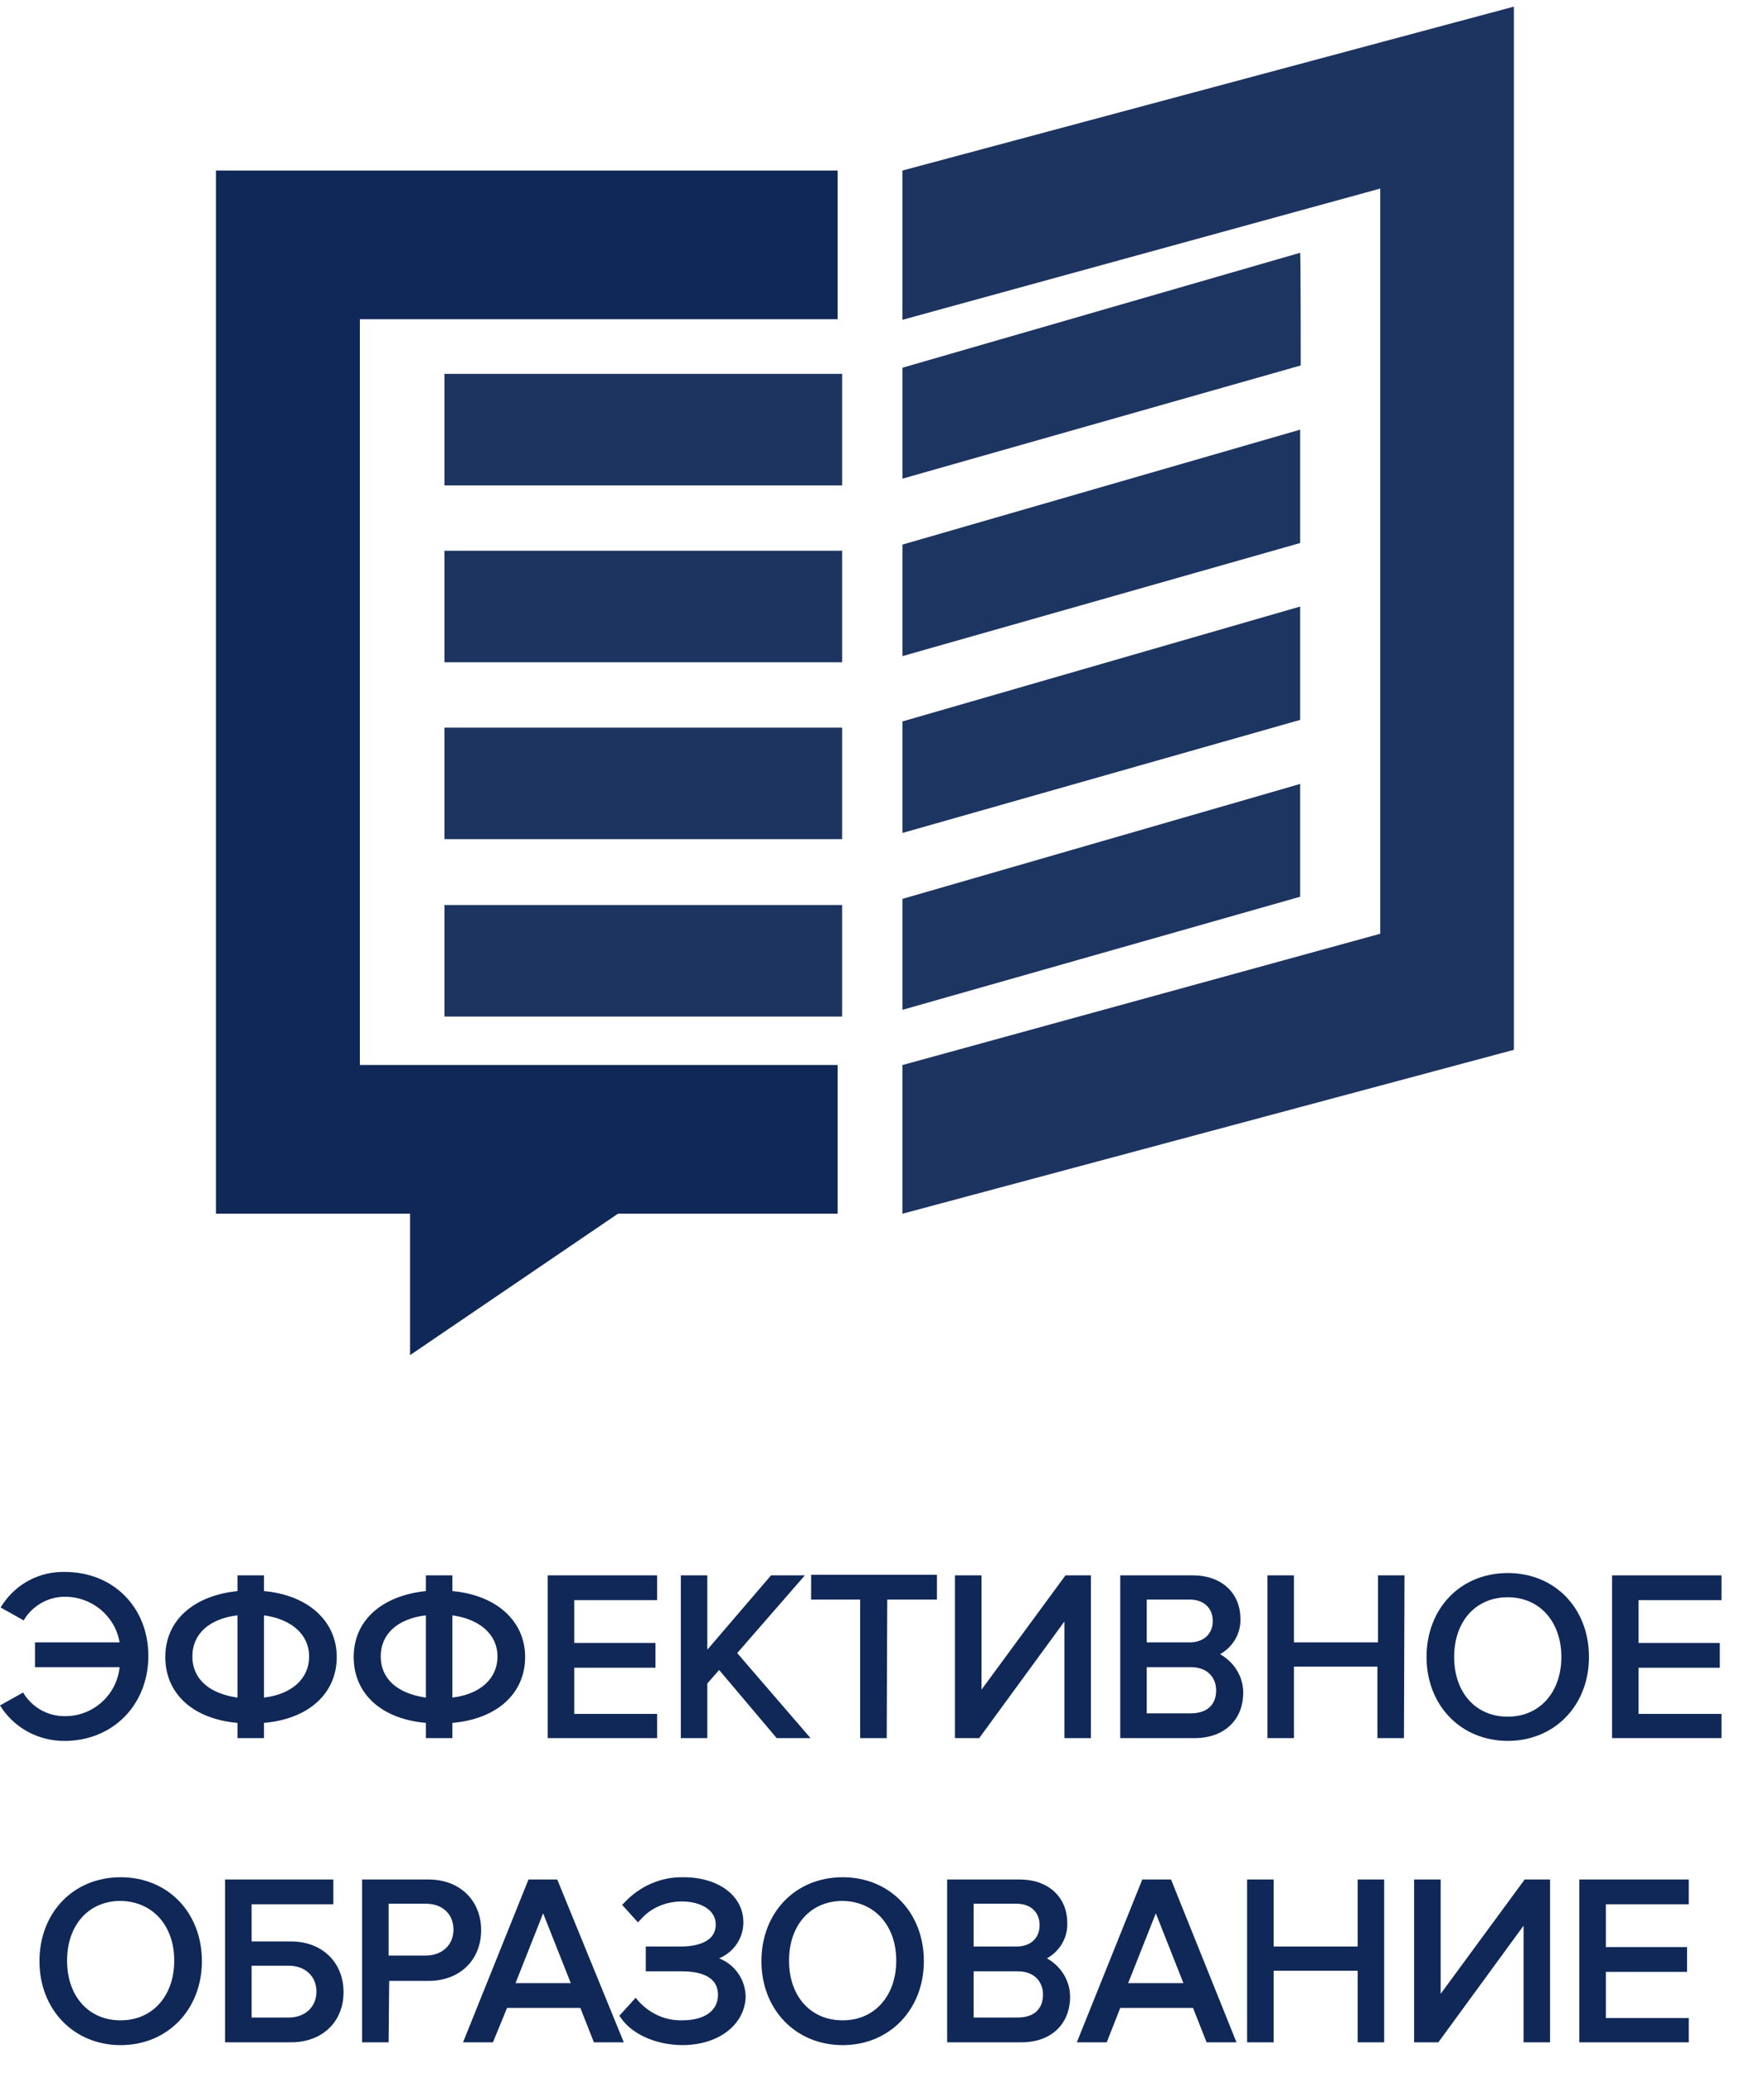 <?xml version="1.0" encoding="UTF-8"?> <svg xmlns="http://www.w3.org/2000/svg" width="40" height="47" viewBox="0 0 40 47" fill="none"><path d="M9.299 26.68V30.729L14.594 27.127L9.299 26.68Z" fill="#0F2857"></path><path d="M4.898 3.867V27.522H18.994V24.15H8.16V7.239H18.994V3.867H4.898Z" fill="#0F2857"></path><path opacity="0.94" d="M10.078 11.007H19.096V8.478H10.078V11.007ZM10.078 15.018H19.096V12.489H10.078V15.018ZM10.078 19.029H19.096V16.5H10.078V19.029ZM10.078 23.052H19.096V20.523H10.078V23.052ZM34.329 0.15V23.806L20.464 27.523V24.151L31.298 21.174V4.276L20.464 7.252V3.867L34.329 0.15Z" fill="#0F2857"></path><g opacity="0.94"><path d="M29.495 20.331L20.465 22.899V20.383L29.482 17.777V20.331H29.495Z" fill="#0F2857"></path></g><g opacity="0.94"><path d="M29.495 16.321L20.465 18.888V16.359L29.482 13.754V16.321H29.495Z" fill="#0F2857"></path></g><g opacity="0.94"><path d="M29.495 12.31L20.465 14.878V12.349L29.482 9.743V12.31H29.495Z" fill="#0F2857"></path></g><g opacity="0.94"><path d="M29.495 8.287L20.465 10.854V8.338L29.482 5.732C29.495 5.732 29.495 8.287 29.495 8.287Z" fill="#0F2857"></path></g><path d="M0.129 38.699L0.5 38.495C0.717 38.814 1.075 39.005 1.472 39.005C2.201 39.005 2.764 38.482 2.828 37.728H0.884V37.332H2.815C2.738 36.642 2.163 36.132 1.472 36.132C1.088 36.132 0.717 36.323 0.5 36.642L0.129 36.438C0.423 35.991 0.935 35.736 1.472 35.736C2.444 35.71 3.263 36.477 3.288 37.447C3.288 37.486 3.288 37.524 3.288 37.562C3.327 38.533 2.559 39.35 1.587 39.389C1.549 39.389 1.51 39.389 1.459 39.389C0.922 39.401 0.423 39.133 0.129 38.699Z" fill="#0F2857"></path><path d="M1.458 39.478C0.895 39.478 0.371 39.21 0.051 38.75L0 38.673L0.524 38.38L0.563 38.443C0.767 38.737 1.1 38.916 1.458 38.916C2.098 38.929 2.648 38.443 2.712 37.805H0.793V37.243H2.712C2.609 36.642 2.085 36.208 1.471 36.208C1.113 36.208 0.78 36.387 0.576 36.681L0.537 36.745L0.013 36.451L0.064 36.374C0.384 35.901 0.908 35.633 1.471 35.646C2.571 35.646 3.364 36.451 3.364 37.549C3.364 38.648 2.571 39.478 1.458 39.478ZM0.243 38.724C0.537 39.108 0.985 39.325 1.458 39.312C2.456 39.312 3.198 38.584 3.198 37.575C3.198 36.566 2.469 35.825 1.458 35.825C0.985 35.812 0.524 36.029 0.243 36.412L0.473 36.54C0.716 36.234 1.074 36.055 1.471 36.055C2.213 36.055 2.788 36.566 2.891 37.319L2.903 37.409H0.959V37.639H2.903L2.891 37.728C2.827 38.533 2.238 39.082 1.458 39.082C1.074 39.082 0.703 38.903 0.46 38.597L0.243 38.724ZM5.474 39.325V38.98C4.451 38.916 3.837 38.354 3.837 37.562C3.837 36.77 4.451 36.221 5.474 36.144V35.787H5.909V36.144C6.932 36.208 7.559 36.77 7.559 37.562C7.559 38.354 6.932 38.916 5.909 38.98V39.325H5.474ZM5.474 38.584V36.54C4.72 36.604 4.285 37 4.285 37.562C4.285 38.124 4.72 38.52 5.474 38.584ZM5.909 36.54V38.584C6.651 38.52 7.099 38.124 7.099 37.562C7.099 37 6.651 36.617 5.909 36.54Z" fill="#0F2857"></path><path d="M5.986 39.414H5.385V39.069C4.375 38.98 3.748 38.405 3.748 37.575C3.748 36.745 4.388 36.183 5.385 36.08V35.723H5.986V36.08C6.984 36.17 7.636 36.757 7.636 37.575C7.636 38.392 7.01 38.98 5.986 39.069V39.414ZM5.552 39.248H5.82V38.916H5.897C6.869 38.852 7.47 38.341 7.47 37.575C7.47 36.809 6.869 36.31 5.897 36.246H5.82V35.902H5.552V36.246H5.475C4.515 36.31 3.914 36.821 3.914 37.575C3.914 38.328 4.515 38.839 5.475 38.916H5.552V39.248ZM5.82 38.673V36.451L5.91 36.464C6.69 36.528 7.176 36.949 7.176 37.562C7.176 38.175 6.69 38.597 5.91 38.66L5.82 38.673ZM5.986 36.63V38.495C6.626 38.418 7.01 38.06 7.01 37.562C7.01 37.077 6.626 36.719 5.986 36.63ZM5.552 38.673L5.462 38.66C4.682 38.597 4.196 38.175 4.196 37.562C4.196 36.949 4.682 36.528 5.462 36.464L5.552 36.451V38.673ZM5.385 36.63C4.746 36.706 4.362 37.051 4.362 37.562C4.362 38.073 4.746 38.405 5.385 38.495V36.63ZM9.734 39.325V38.98C8.711 38.916 8.097 38.354 8.097 37.562C8.097 36.77 8.711 36.221 9.734 36.144V35.787H10.169V36.144C11.192 36.208 11.819 36.77 11.819 37.562C11.819 38.354 11.192 38.916 10.169 38.98V39.325H9.734ZM9.734 38.584V36.54C8.979 36.604 8.545 37 8.545 37.562C8.545 38.124 8.992 38.52 9.734 38.584ZM10.182 36.54V38.584C10.924 38.52 11.371 38.124 11.371 37.562C11.371 37 10.924 36.617 10.182 36.54Z" fill="#0F2857"></path><path d="M10.258 39.414H9.657V39.069C8.646 38.98 8.02 38.405 8.02 37.575C8.02 36.745 8.659 36.183 9.657 36.08V35.723H10.258V36.08C11.255 36.17 11.908 36.757 11.908 37.575C11.908 38.392 11.281 38.98 10.258 39.069V39.414ZM9.823 39.248H10.092V38.916H10.168C11.14 38.852 11.742 38.341 11.742 37.575C11.742 36.809 11.14 36.31 10.168 36.246H10.092V35.902H9.823V36.246H9.746C8.787 36.31 8.186 36.821 8.186 37.575C8.186 38.328 8.787 38.839 9.746 38.916H9.823V39.248ZM10.092 38.673V36.451L10.181 36.464C10.961 36.528 11.447 36.949 11.447 37.562C11.447 38.175 10.961 38.597 10.181 38.66L10.092 38.673ZM10.258 36.63V38.495C10.897 38.418 11.281 38.06 11.281 37.562C11.281 37.077 10.897 36.719 10.258 36.63ZM9.823 38.673L9.733 38.66C8.953 38.597 8.467 38.175 8.467 37.562C8.467 36.949 8.953 36.528 9.733 36.464L9.823 36.451V38.673ZM9.657 36.63C9.017 36.706 8.633 37.051 8.633 37.562C8.633 38.073 9.017 38.405 9.657 38.495V36.63ZM12.509 39.325V35.799H14.824V36.195H12.944V37.332H14.786V37.728H12.944V38.941H14.824V39.337L12.509 39.325Z" fill="#0F2857"></path><path d="M14.901 39.414H12.42V35.723H14.901V36.285H13.021V37.255H14.863V37.818H13.021V38.865H14.901V39.414ZM12.586 39.248H14.735V39.018H12.855V37.639H14.709V37.409H12.868V36.106H14.748V35.876H12.586V39.248ZM17.664 39.325L16.321 37.728L15.963 38.124V39.312H15.528V35.787H15.963V37.613L17.523 35.787H18.073L16.602 37.473L18.201 39.325H17.664Z" fill="#0F2857"></path><path d="M18.379 39.414H17.612L16.307 37.869L16.039 38.175V39.414H15.438V35.723H16.039V37.409L17.484 35.723H18.251L16.717 37.486L18.379 39.414ZM17.701 39.248H18.021L16.486 37.486L17.881 35.889H17.548L15.86 37.856V35.889H15.604V39.248H15.872V38.111L16.307 37.613L17.701 39.248ZM19.582 39.325V36.183H18.469V35.787H21.155V36.183H20.029V39.325H19.582Z" fill="#0F2857"></path><path d="M20.107 39.414H19.505V36.272H18.393V35.71H21.245V36.272H20.119L20.107 39.414ZM19.659 39.248H19.927V36.106H21.053V35.876H18.546V36.106H19.659V39.248ZM21.731 39.325V35.8H22.166V38.559L24.2 35.8H24.647V39.325H24.212V36.515L22.153 39.325H21.731Z" fill="#0F2857"></path><path d="M24.737 39.414H24.136V36.77L22.204 39.414H21.654V35.723H22.256V38.316L24.161 35.723H24.737V39.414ZM24.289 39.248H24.558V35.889H24.238L22.076 38.814V35.889H21.808V39.248H22.102L24.289 36.259V39.248ZM25.479 39.325V35.8H27.052C27.666 35.8 28.037 36.17 28.037 36.694C28.05 37.077 27.794 37.422 27.423 37.498C27.794 37.562 28.113 37.945 28.113 38.367C28.113 38.929 27.743 39.312 27.09 39.312L25.479 39.325ZM27.589 36.77C27.589 36.451 27.372 36.195 26.975 36.195H25.914V37.332H26.975C27.372 37.332 27.589 37.09 27.589 36.77ZM27.653 38.328C27.653 38.009 27.436 37.715 27.001 37.715H25.926V38.929H27.001C27.41 38.942 27.653 38.699 27.653 38.328Z" fill="#0F2857"></path><path d="M27.091 39.414H25.402V35.723H27.052C27.692 35.723 28.127 36.119 28.127 36.706C28.14 37.038 27.96 37.345 27.666 37.511C27.986 37.69 28.191 38.022 28.191 38.38C28.191 39.005 27.756 39.414 27.091 39.414ZM25.556 39.248H27.078C27.654 39.248 28.012 38.916 28.012 38.38C28.012 38.009 27.756 37.677 27.398 37.6L26.95 37.536L27.398 37.447C27.73 37.37 27.96 37.064 27.948 36.719C27.948 36.221 27.59 35.902 27.04 35.902H25.556V39.248ZM27.001 39.018H25.837V37.639H27.001C27.513 37.639 27.743 37.996 27.743 38.328C27.743 38.763 27.449 39.018 27.001 39.018ZM26.003 38.852H27.001C27.372 38.852 27.577 38.66 27.577 38.328C27.577 38.086 27.423 37.805 27.001 37.805H26.003V38.852ZM26.976 37.409H25.837V36.106H26.976C27.385 36.106 27.666 36.374 27.666 36.757C27.666 37.141 27.398 37.409 26.976 37.409ZM26.003 37.243H26.976C27.295 37.243 27.5 37.051 27.5 36.757C27.5 36.464 27.295 36.272 26.976 36.272H26.003V37.243ZM31.312 39.325V37.703H29.252V39.325H28.817V35.799H29.252V37.319H31.312V35.799H31.747V39.325H31.312V39.325Z" fill="#0F2857"></path><path d="M31.836 39.414H31.234V37.792H29.341V39.414H28.74V35.723H29.341V37.243H31.247V35.723H31.848L31.836 39.414ZM31.401 39.248H31.669V35.889H31.388V37.409H29.162V35.889H28.894V39.248H29.162V37.626H31.388L31.401 39.248ZM32.437 37.562C32.437 36.515 33.14 35.736 34.189 35.736C35.238 35.736 35.941 36.515 35.941 37.562C35.941 38.61 35.225 39.389 34.189 39.389C33.153 39.389 32.437 38.61 32.437 37.562ZM35.494 37.562C35.494 36.732 34.982 36.132 34.202 36.132C33.422 36.132 32.91 36.745 32.91 37.562C32.91 38.38 33.409 38.993 34.202 38.993C34.995 38.993 35.481 38.392 35.494 37.562Z" fill="#0F2857"></path><path d="M34.19 39.477C33.128 39.477 32.348 38.673 32.348 37.574C32.348 36.476 33.115 35.671 34.19 35.671C35.264 35.671 36.031 36.476 36.031 37.574C36.031 38.673 35.251 39.477 34.19 39.477ZM34.19 35.824C33.205 35.824 32.514 36.54 32.514 37.561C32.514 38.583 33.205 39.298 34.19 39.298C35.174 39.298 35.865 38.583 35.865 37.561C35.865 36.54 35.174 35.824 34.19 35.824ZM34.19 39.081C33.371 39.081 32.808 38.456 32.808 37.561C32.808 36.667 33.371 36.041 34.19 36.041C35.008 36.041 35.571 36.667 35.571 37.561C35.571 38.456 35.008 39.081 34.19 39.081ZM34.19 36.22C33.46 36.22 32.974 36.77 32.974 37.574C32.974 38.379 33.46 38.928 34.19 38.928C34.919 38.928 35.405 38.366 35.405 37.574C35.405 36.782 34.919 36.22 34.19 36.22ZM36.633 39.324V35.799H38.948V36.195H37.067V37.331H38.909V37.727H37.067V38.941H38.948V39.337L36.633 39.324Z" fill="#0F2857"></path><path d="M39.036 39.414H36.555V35.723H39.036V36.285H37.156V37.256H38.998V37.818H37.156V38.865H39.036V39.414ZM36.721 39.248H38.87V39.018H36.99V37.639H38.831V37.409H36.99V36.106H38.87V35.876H36.721V39.248Z" fill="#0F2857"></path><path d="M0.984 44.459C0.984 43.412 1.688 42.633 2.737 42.633C3.786 42.633 4.489 43.412 4.489 44.459C4.489 45.507 3.786 46.286 2.737 46.286C1.688 46.286 0.984 45.507 0.984 44.459ZM4.041 44.459C4.041 43.629 3.53 43.029 2.737 43.029C1.944 43.029 1.432 43.642 1.432 44.459C1.432 45.29 1.931 45.89 2.737 45.89C3.542 45.89 4.041 45.29 4.041 44.459Z" fill="#0F2857"></path><path d="M2.736 46.376C1.675 46.376 0.895 45.571 0.895 44.472C0.895 43.374 1.662 42.569 2.736 42.569C3.811 42.569 4.578 43.374 4.578 44.472C4.578 45.571 3.798 46.376 2.736 46.376ZM2.736 42.722C1.752 42.722 1.061 43.438 1.061 44.46C1.061 45.481 1.752 46.197 2.736 46.197C3.721 46.197 4.399 45.481 4.399 44.46C4.399 43.438 3.721 42.722 2.736 42.722ZM2.736 45.98C1.918 45.98 1.355 45.354 1.355 44.46C1.355 43.566 1.918 42.94 2.736 42.94C3.555 42.94 4.118 43.566 4.118 44.46C4.118 45.354 3.555 45.98 2.736 45.98ZM2.736 43.106C2.007 43.106 1.521 43.655 1.521 44.46C1.521 45.264 2.007 45.814 2.736 45.814C3.465 45.814 3.951 45.252 3.951 44.46C3.951 43.668 3.465 43.118 2.736 43.106ZM7.469 42.697V43.093H5.614V44.102H6.599C7.303 44.102 7.712 44.587 7.712 45.162C7.712 45.737 7.315 46.222 6.599 46.222H5.179V42.697H7.469ZM5.614 44.485V45.826H6.548C6.97 45.826 7.251 45.558 7.251 45.149C7.251 44.753 6.97 44.472 6.548 44.472H5.614V44.485Z" fill="#0F2857"></path><path d="M6.6 46.312H5.104V42.62H7.559V43.182H5.705V44.025H6.6C7.303 44.025 7.79 44.498 7.79 45.175C7.79 45.852 7.303 46.312 6.6 46.312ZM5.27 46.145H6.6C7.303 46.145 7.623 45.647 7.623 45.162C7.623 44.587 7.201 44.178 6.6 44.178H5.538V43.003H7.393V42.773H5.27V46.145ZM6.549 45.916H5.538V44.408H6.549C7.009 44.408 7.342 44.715 7.342 45.162C7.329 45.609 7.009 45.916 6.549 45.916ZM5.705 45.75H6.549C6.92 45.75 7.176 45.507 7.176 45.162C7.176 44.817 6.92 44.575 6.549 44.575H5.705V45.75ZM8.288 46.222V42.697H9.708C10.424 42.697 10.821 43.182 10.821 43.757C10.821 44.332 10.412 44.817 9.708 44.817H8.723V46.222H8.288ZM10.36 43.757C10.36 43.361 10.079 43.08 9.657 43.08H8.723V44.421H9.657C10.079 44.434 10.36 44.153 10.36 43.757Z" fill="#0F2857"></path><path d="M8.812 46.312H8.211V42.62H9.72C10.424 42.62 10.91 43.093 10.91 43.77C10.91 44.447 10.424 44.919 9.72 44.919H8.825L8.812 46.312ZM8.377 46.145H8.646V44.74H9.707C10.309 44.74 10.731 44.332 10.731 43.757C10.731 43.272 10.411 42.773 9.707 42.773H8.364L8.377 46.145ZM9.656 44.511H8.646V43.003H9.656C10.117 43.003 10.449 43.31 10.449 43.757C10.437 44.204 10.117 44.511 9.656 44.511ZM8.812 44.344H9.656C10.027 44.344 10.283 44.102 10.283 43.757C10.283 43.399 10.027 43.169 9.656 43.169H8.812V44.344ZM13.519 46.222L13.212 45.443H11.434L11.127 46.222H10.628L12.048 42.697H12.598L14.018 46.222H13.519ZM12.317 43.157L11.562 45.06H13.059L12.317 43.157Z" fill="#0F2857"></path><path d="M14.145 46.312H13.467L13.16 45.532H11.498L11.178 46.312H10.5L11.984 42.62H12.636L14.145 46.312ZM13.57 46.145H13.889L12.534 42.786H12.099L10.743 46.145H11.063L11.383 45.366H13.25L13.57 46.145ZM13.186 45.136H11.447L12.316 42.927L13.186 45.136ZM11.69 44.97H12.943L12.316 43.387L11.69 44.97ZM14.145 45.711L14.401 45.43C14.67 45.737 15.053 45.903 15.463 45.903C16.013 45.903 16.358 45.647 16.358 45.239C16.358 44.804 15.987 44.613 15.437 44.613H14.721V44.217H15.437C15.91 44.217 16.294 44.038 16.294 43.629C16.294 43.221 15.91 43.029 15.45 43.029C15.066 43.016 14.708 43.182 14.452 43.463L14.209 43.182C14.542 42.825 15.002 42.62 15.488 42.633C16.179 42.633 16.755 42.978 16.755 43.578C16.755 44.089 16.32 44.345 15.987 44.396C16.435 44.434 16.793 44.804 16.806 45.264C16.806 45.852 16.281 46.286 15.488 46.286C14.849 46.299 14.363 46.031 14.145 45.711Z" fill="#0F2857"></path><path d="M15.476 46.375C14.887 46.375 14.337 46.133 14.081 45.762L14.043 45.711L14.414 45.302L14.478 45.379C14.734 45.66 15.092 45.826 15.476 45.813C15.974 45.813 16.281 45.596 16.281 45.238C16.281 44.791 15.834 44.702 15.45 44.702H14.644V44.14H15.45C15.68 44.14 16.23 44.089 16.23 43.642C16.23 43.284 15.846 43.118 15.463 43.118C15.105 43.118 14.759 43.259 14.529 43.527L14.465 43.591L14.107 43.195L14.158 43.144C14.503 42.773 14.989 42.556 15.501 42.569C16.294 42.569 16.857 42.99 16.857 43.591C16.857 43.948 16.64 44.268 16.307 44.408C16.665 44.549 16.908 44.894 16.908 45.289C16.883 45.915 16.294 46.375 15.476 46.375ZM14.248 45.711C14.452 45.954 14.862 46.209 15.476 46.209C16.205 46.209 16.716 45.826 16.716 45.277C16.703 44.868 16.384 44.523 15.974 44.498L15.335 44.447L15.962 44.331C16.217 44.281 16.652 44.076 16.652 43.591C16.652 43.003 16.064 42.735 15.463 42.735C15.028 42.722 14.606 42.888 14.299 43.195L14.44 43.348C14.708 43.093 15.066 42.952 15.437 42.952C15.987 42.952 16.371 43.233 16.371 43.642C16.371 44.05 16.013 44.306 15.424 44.306H14.785V44.536H15.424C16.064 44.536 16.422 44.791 16.422 45.238C16.422 45.685 16.051 45.979 15.45 45.979C15.053 45.979 14.67 45.826 14.388 45.545L14.248 45.711ZM17.356 44.459C17.356 43.412 18.059 42.633 19.108 42.633C20.157 42.633 20.86 43.412 20.86 44.459C20.86 45.507 20.157 46.286 19.108 46.286C18.059 46.286 17.356 45.507 17.356 44.459ZM20.4 44.459C20.4 43.629 19.888 43.029 19.095 43.029C18.302 43.029 17.791 43.642 17.791 44.459C17.791 45.277 18.289 45.89 19.095 45.89C19.901 45.89 20.4 45.289 20.4 44.459Z" fill="#0F2857"></path><path d="M19.108 46.376C18.046 46.376 17.266 45.571 17.266 44.472C17.266 43.374 18.033 42.569 19.108 42.569C20.182 42.569 20.949 43.374 20.949 44.472C20.949 45.571 20.169 46.376 19.108 46.376ZM19.108 42.723C18.123 42.723 17.432 43.438 17.432 44.46C17.432 45.482 18.123 46.197 19.108 46.197C20.092 46.197 20.77 45.482 20.77 44.46C20.77 43.438 20.092 42.723 19.108 42.723ZM19.108 45.98C18.289 45.98 17.726 45.354 17.726 44.46C17.726 43.566 18.289 42.94 19.108 42.94C19.926 42.94 20.489 43.566 20.489 44.46C20.489 45.354 19.926 45.98 19.108 45.98ZM19.108 43.106C18.378 43.106 17.892 43.655 17.892 44.46C17.892 45.264 18.378 45.814 19.108 45.814C19.837 45.814 20.323 45.252 20.323 44.46C20.323 43.668 19.837 43.119 19.108 43.106ZM21.55 46.222V42.697H23.124C23.738 42.697 24.109 43.068 24.109 43.591C24.121 43.974 23.866 44.319 23.495 44.396C23.866 44.46 24.185 44.843 24.185 45.264C24.185 45.827 23.814 46.21 23.162 46.21L21.55 46.222ZM23.661 43.668C23.661 43.349 23.444 43.093 23.047 43.093H21.985V44.23H23.047C23.444 44.23 23.661 43.987 23.661 43.668ZM23.725 45.226C23.725 44.907 23.507 44.613 23.073 44.613H21.998V45.827H23.085C23.482 45.839 23.725 45.597 23.725 45.226Z" fill="#0F2857"></path><path d="M23.165 46.312H21.477V42.62H23.127C23.766 42.62 24.201 43.016 24.201 43.604C24.214 43.936 24.035 44.242 23.741 44.408C24.06 44.587 24.265 44.919 24.265 45.277C24.265 45.903 23.83 46.312 23.165 46.312ZM21.643 46.145H23.165C23.741 46.145 24.099 45.813 24.099 45.277C24.099 44.907 23.843 44.575 23.485 44.498L23.037 44.434L23.485 44.345C23.817 44.268 24.047 43.961 24.035 43.617C24.035 43.118 23.677 42.799 23.127 42.799H21.63L21.643 46.145ZM23.075 45.916H21.911V44.536H23.075C23.587 44.536 23.817 44.894 23.817 45.226C23.817 45.66 23.536 45.916 23.075 45.916ZM22.078 45.75H23.075C23.446 45.75 23.651 45.558 23.651 45.226C23.651 44.983 23.497 44.702 23.075 44.702H22.078V45.75ZM23.063 44.306H21.924V43.003H23.063C23.472 43.003 23.753 43.272 23.753 43.655C23.753 44.038 23.472 44.306 23.063 44.306ZM22.078 44.14H23.05C23.37 44.14 23.574 43.949 23.574 43.655C23.574 43.361 23.37 43.169 23.05 43.169H22.078V44.14ZM27.411 46.222L27.104 45.443H25.339L25.032 46.222H24.534L25.953 42.697H26.503L27.923 46.222H27.411ZM26.209 43.157L25.454 45.06H26.951L26.209 43.157Z" fill="#0F2857"></path><path d="M28.038 46.312H27.36L27.053 45.532H25.403L25.096 46.312H24.418L25.902 42.62H26.554L28.038 46.312ZM27.462 46.145H27.782L26.426 42.786H25.991L24.635 46.145H24.955L25.262 45.366H27.13L27.462 46.145ZM27.078 45.136H25.339L26.209 42.927L27.078 45.136ZM25.582 44.97H26.835L26.209 43.387L25.582 44.97ZM30.877 46.222V44.6H28.818V46.222H28.383V42.697H28.818V44.217H30.877V42.697H31.312V46.222H30.877V46.222Z" fill="#0F2857"></path><path d="M31.387 46.312H30.786V44.689H28.881V46.312H28.279V42.62H28.881V44.14H30.786V42.62H31.387V46.312ZM30.953 46.145H31.221V42.786H30.953V44.306H28.727V42.786H28.458V46.145H28.727V44.523H30.953V46.145ZM32.142 46.222V42.697H32.577V45.456L34.611 42.697H35.058V46.222H34.623V43.412L32.564 46.222H32.142Z" fill="#0F2857"></path><path d="M35.149 46.312H34.548V43.667L32.616 46.312H32.066V42.62H32.668V45.213L34.573 42.62H35.149V46.312ZM34.714 46.145H34.983V42.786H34.663L32.501 45.711V42.786H32.233V46.145H32.527L34.714 43.157V46.145ZM35.891 46.222V42.697H38.206V43.093H36.326V44.23H38.167V44.626H36.326V45.839H38.206V46.235L35.891 46.222Z" fill="#0F2857"></path><path d="M38.294 46.312H35.812V42.62H38.294V43.182H36.414V44.153H38.255V44.715H36.414V45.762H38.294V46.312ZM35.979 46.145H38.128V45.916H36.26V44.536H38.102V44.306H36.26V43.003H38.14V42.773H35.992L35.979 46.145Z" fill="#0F2857"></path></svg> 